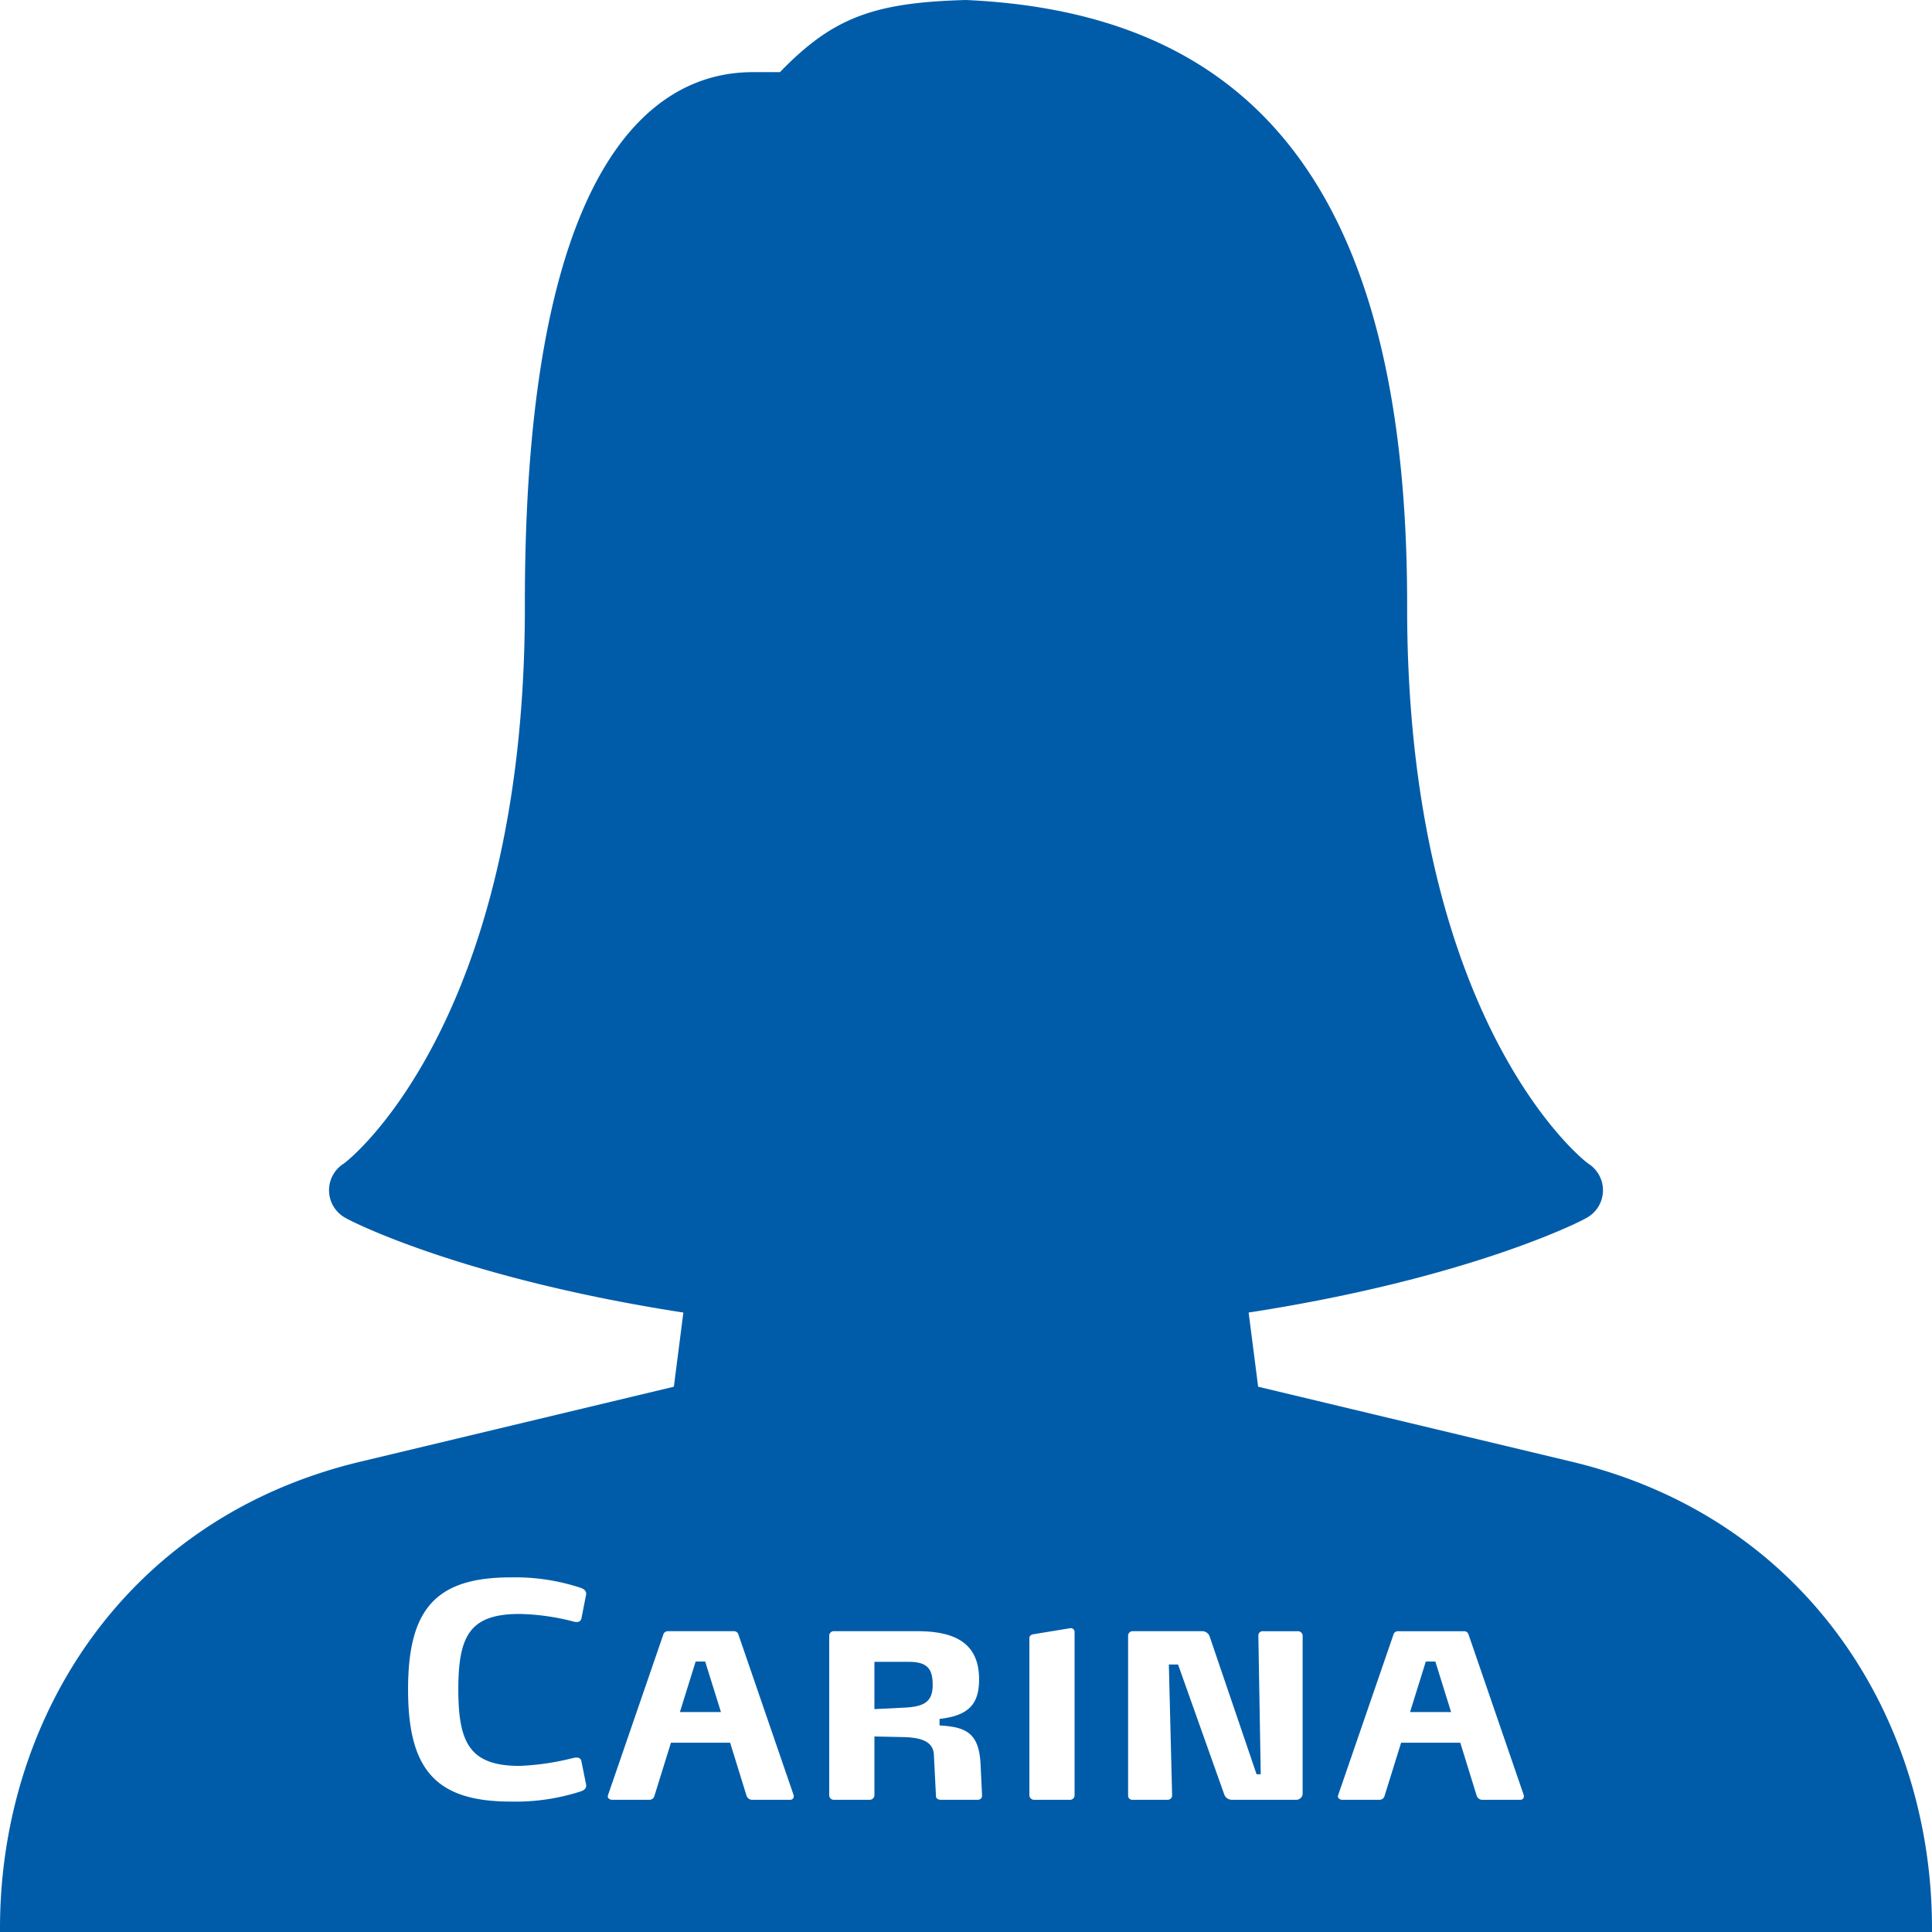 <svg id="Ebene_1" data-name="Ebene 1" xmlns="http://www.w3.org/2000/svg" viewBox="0 0 141.732 141.732"><defs><style>.cls-1{fill:#005ca9;}</style></defs><path class="cls-1" d="M66.656,121.912h-2.508v3.469l2.202-.109c1.396-.067,2.073-.393,2.073-1.658C68.423,122.413,68.03,121.912,66.656,121.912Z"/><polygon class="cls-1" points="51.033 121.889 49.877 125.598 52.889 125.598 51.732 121.889 51.033 121.889"/><polygon class="cls-1" points="104.598 121.889 103.441 125.598 106.453 125.598 105.297 121.889 104.598 121.889"/><path class="cls-1" d="M115.418,107.259l-23.12-5.529L91.6,96.289c16.261-2.511,24.47-6.74,24.739-6.917a2.31,2.31,0,0,0,.973-3.162,2.351,2.351,0,0,0-.726-.803c-.085,0-5.312-3.997-9.202-14.541-2.315-6.275-4.157-14.864-4.157-26.32C103.295,12.54,90.798.905,70.866,0c-6.826.183-9.791,1.314-13.65,5.293H55.215c-7.647,0-16.778,7.247-16.71,39.253,0,30.706-13.224,40.861-13.359,40.861a2.352,2.352,0,0,0-.726.803,2.311,2.311,0,0,0,.973,3.162c.27.176,8.479,4.405,24.739,6.917l-.697,5.441-23.12,5.529C8.885,111.488-.112,126.445.001,141.732h141.73C141.844,126.445,132.847,111.488,115.418,107.259ZM38.118,129.547a19.006,19.006,0,0,0,3.968-.59,1.108,1.108,0,0,1,.22-.02.318.318,0,0,1,.348.282l.326,1.616a.598.598,0,0,1,.022.173c0,.153-.087.306-.415.415a15.514,15.514,0,0,1-5.125.741c-5.562,0-7.526-2.421-7.526-8.223,0-5.825,1.964-8.224,7.526-8.224a15.314,15.314,0,0,1,5.125.763c.328.109.415.284.415.436a.485.485,0,0,1-.022.153l-.326,1.658a.318.318,0,0,1-.348.262.67.67,0,0,1-.198-.022,16.963,16.963,0,0,0-3.991-.567c-3.664,0-4.494,1.614-4.494,5.541C33.624,127.844,34.454,129.547,38.118,129.547Zm19.851,2.486H55.135a.445.445,0,0,1-.371-.304l-1.201-3.884H49.222L48.001,131.77a.373.373,0,0,1-.348.262h-2.75c-.173,0-.371-.131-.304-.326l4.079-11.845a.339.339,0,0,1,.304-.196H53.87a.339.339,0,0,1,.284.196l4.057,11.801a.419.419,0,0,1,.02.131A.247.247,0,0,1,57.969,132.032Zm13.77,0H69.011c-.195,0-.348-.109-.348-.262l-.153-3.032c-.042-1.112-1.198-1.287-2.313-1.307l-2.049-.044v4.319a.346.346,0,0,1-.371.326H61.203a.334.334,0,0,1-.371-.326V119.992a.334.334,0,0,1,.371-.327h6.086c2.706,0,4.537.829,4.537,3.534,0,1.767-.719,2.661-2.901,2.901v.48c1.942.109,2.901.546,3.01,2.859l.109,2.268A.301.301,0,0,1,71.739,132.032Zm7.093-.326a.334.334,0,0,1-.371.326H75.887a.345.345,0,0,1-.371-.326v-11.54c0-.174.153-.262.326-.284l2.661-.436a.278.278,0,0,1,.329.284Zm16.73-.109a.467.467,0,0,1-.502.435h-4.71a.588.588,0,0,1-.546-.413l-3.382-9.513h-.675l.24,9.621a.323.323,0,0,1-.348.304H83.087a.3.3,0,0,1-.329-.326V119.992a.328.328,0,0,1,.351-.327h5.06a.579.579,0,0,1,.566.371l3.447,10.122h.306l-.175-10.165a.315.315,0,0,1,.348-.327h2.53a.345.345,0,0,1,.371.327Zm15.971.435h-2.834a.445.445,0,0,1-.371-.304l-1.201-3.884h-4.341l-1.221,3.926a.373.373,0,0,1-.348.262h-2.75c-.173,0-.371-.131-.304-.326l4.079-11.845a.339.339,0,0,1,.304-.196h4.887a.339.339,0,0,1,.284.196l4.057,11.801a.419.419,0,0,1,.02.131A.247.247,0,0,1,111.533,132.032Z"/></svg>